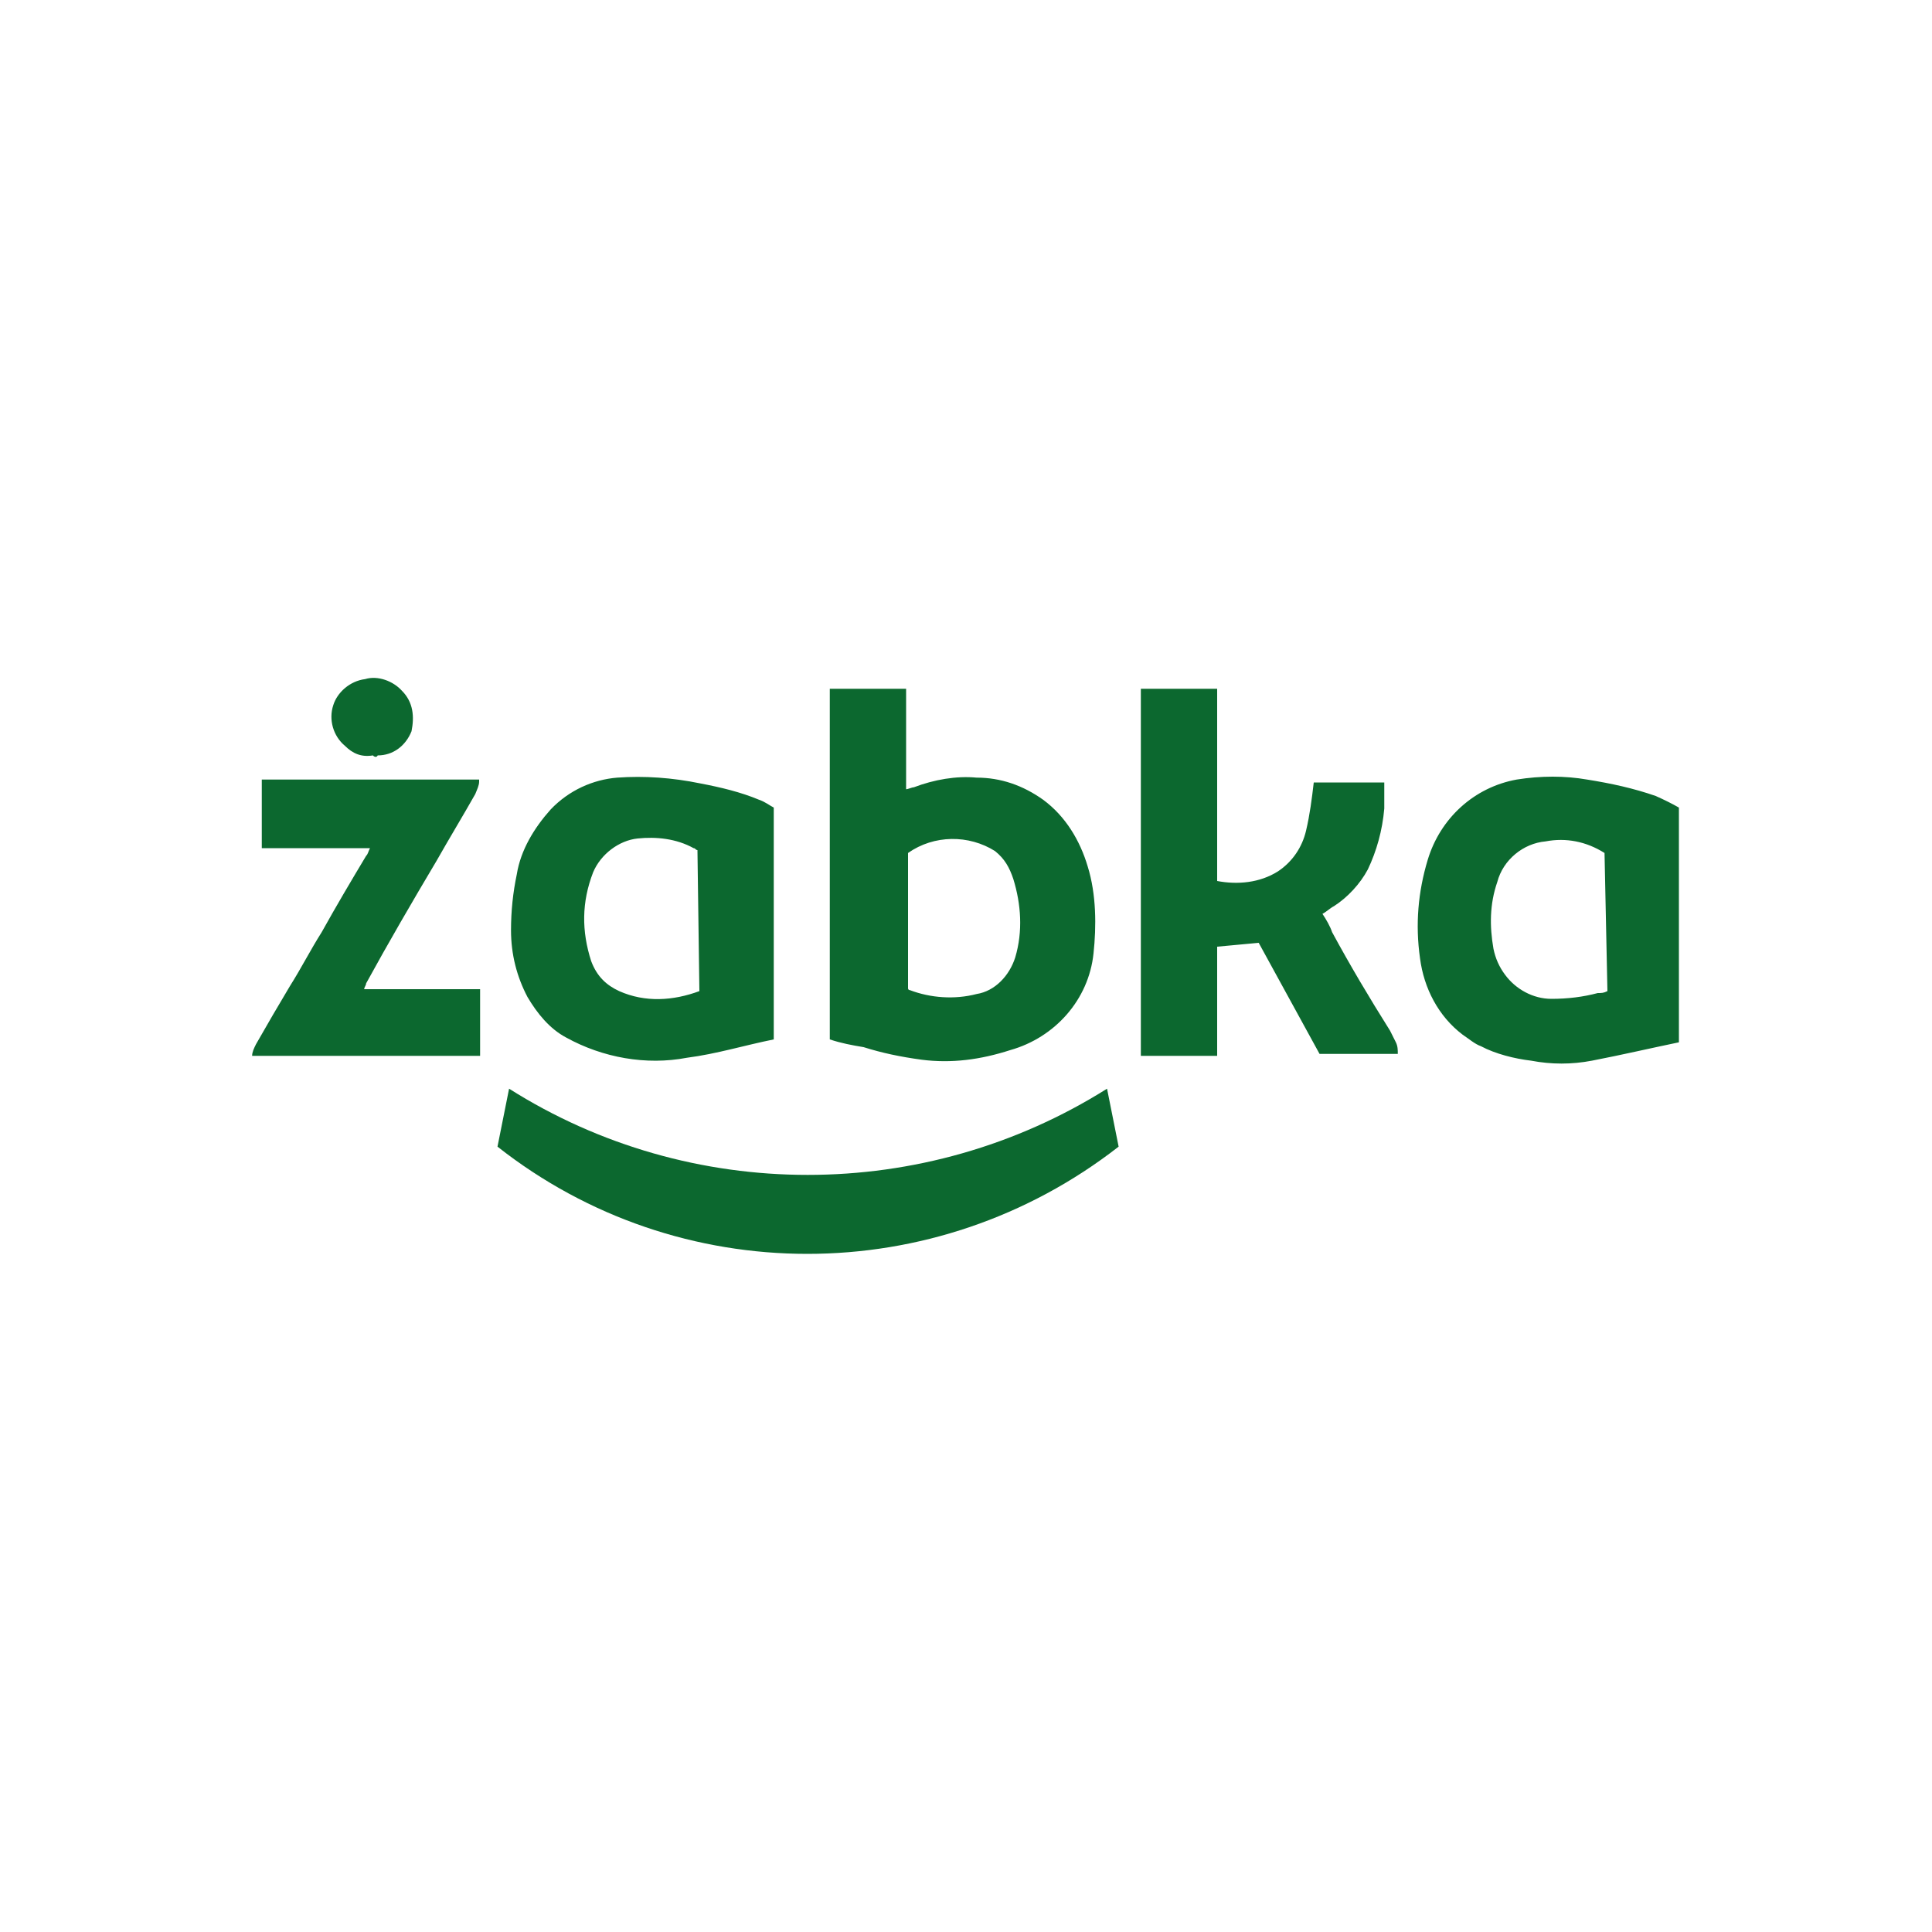 <?xml version="1.0" encoding="utf-8"?>
<!-- Generator: Adobe Illustrator 26.0.1, SVG Export Plug-In . SVG Version: 6.00 Build 0)  -->
<svg version="1.1" id="Warstwa_1" xmlns="http://www.w3.org/2000/svg" xmlns:xlink="http://www.w3.org/1999/xlink" x="0px" y="0px"
	 viewBox="0 0 200 200" style="enable-background:new 0 0 200 200;" xml:space="preserve">
<style type="text/css">
	.st0{fill:#ED1C24;}
	.st1{fill:#00458B;}
	.st2{fill:#706F6F;}
	.st3{fill:#38A7C0;}
	.st4{fill:#816031;}
	.st5{fill-rule:evenodd;clip-rule:evenodd;fill:url(#SVGID_1_);}
	.st6{fill-rule:evenodd;clip-rule:evenodd;fill:url(#SVGID_00000000921491451569463520000007429200864439693962_);}
	.st7{fill-rule:evenodd;clip-rule:evenodd;fill:url(#SVGID_00000066503720542258907200000017069258533431369378_);}
	.st8{fill-rule:evenodd;clip-rule:evenodd;fill:url(#SVGID_00000039134113437715054520000010027882383430732163_);}
	.st9{fill-rule:evenodd;clip-rule:evenodd;fill:url(#SVGID_00000060737611020023915960000006572949326581373067_);}
	.st10{fill-rule:evenodd;clip-rule:evenodd;fill:url(#SVGID_00000081620100556379219270000002104507805432099463_);}
	.st11{fill:url(#SVGID_00000160872565078595092010000013042651550937754297_);}
	.st12{fill-rule:evenodd;clip-rule:evenodd;fill:#1E1A16;}
	.st13{fill:#1E1A16;}
	.st14{fill-rule:evenodd;clip-rule:evenodd;fill:#A74418;}
	.st15{fill-rule:evenodd;clip-rule:evenodd;fill:url(#SVGID_00000181088707600006210470000014553719517525176508_);}
	.st16{clip-path:url(#SVGID_00000095313382803775235650000005153788314079638918_);}
	.st17{fill:#FFFFFF;}
	.st18{clip-path:url(#SVGID_00000087380119339325535730000014371601049972374663_);}
	.st19{clip-path:url(#SVGID_00000151524730734568745560000017573380194640247703_);}
	.st20{clip-path:url(#SVGID_00000061455900289960102870000016038841959884978846_);}
	.st21{clip-path:url(#SVGID_00000067929554500665706170000004889246035373150124_);}
	.st22{clip-path:url(#SVGID_00000003090876833897259390000009970868159480134823_);}
	.st23{clip-path:url(#SVGID_00000139263243052297354670000003975960839962081678_);}
	.st24{clip-path:url(#SVGID_00000176743286029023922790000001360685302507635092_);}
	.st25{clip-path:url(#SVGID_00000124150928190196321680000014647101334554412429_);}
	.st26{clip-path:url(#SVGID_00000016793235490981908800000001255959267187996560_);}
	.st27{clip-path:url(#SVGID_00000127008061944022726160000003660411263452152480_);}
	.st28{clip-path:url(#SVGID_00000025418420925101819410000010468043833469475752_);}
	.st29{clip-path:url(#SVGID_00000182505941781879355390000010902045120194237088_);}
	.st30{clip-path:url(#SVGID_00000093885406449012556250000009027436067839674266_);}
	.st31{clip-path:url(#SVGID_00000111882594003582890680000013491797521803088314_);}
	.st32{clip-path:url(#SVGID_00000128459786935156128540000006474689174278838676_);}
	.st33{fill:#A74418;}
	.st34{fill-rule:evenodd;clip-rule:evenodd;fill:#13110C;}
	.st35{fill-rule:evenodd;clip-rule:evenodd;fill:#FFEA00;}
	.st36{fill-rule:evenodd;clip-rule:evenodd;fill:#438332;}
	.st37{fill-rule:evenodd;clip-rule:evenodd;fill:#48A5BF;}
	.st38{fill-rule:evenodd;clip-rule:evenodd;fill:#4AA8C0;}
	.st39{fill-rule:evenodd;clip-rule:evenodd;fill:#52A9BC;}
	.st40{fill-rule:evenodd;clip-rule:evenodd;fill:#75B72B;}
	.st41{fill-rule:evenodd;clip-rule:evenodd;fill:#26201C;stroke:#26201C;stroke-width:0.192;stroke-miterlimit:7.7;}
	.st42{fill:#0064A9;}
	.st43{fill-rule:evenodd;clip-rule:evenodd;fill:#0083C0;}
	.st44{fill-rule:evenodd;clip-rule:evenodd;fill:#009ED2;}
	.st45{fill-rule:evenodd;clip-rule:evenodd;fill:#0064A9;}
	.st46{fill:#009FE3;}
	.st47{fill:#13110C;}
	.st48{fill:#E31013;stroke:#E31013;stroke-width:0.75;stroke-miterlimit:11.339;}
	.st49{fill-rule:evenodd;clip-rule:evenodd;fill:#009640;}
	.st50{fill-rule:evenodd;clip-rule:evenodd;fill:#C6C6C6;}
	.st51{fill-rule:evenodd;clip-rule:evenodd;fill:#E30613;}
	.st52{fill:#F9B233;}
	.st53{fill:#E30613;}
	.st54{fill-rule:evenodd;clip-rule:evenodd;fill:#F4DFB8;}
	.st55{fill:url(#SVGID_00000008133123737295025240000000037694995977590703_);}
	.st56{fill:url(#SVGID_00000133510778803950016380000009189413153653101480_);}
	.st57{fill:url(#SVGID_00000054967341298709337320000002174803461289627039_);}
	.st58{fill:#221F1C;}
	.st59{fill:#FEE8C8;}
	.st60{fill:#3B2812;}
	.st61{fill-rule:evenodd;clip-rule:evenodd;fill:#3B2812;}
	.st62{clip-path:url(#SVGID_00000076589871348577286070000015046993002771330958_);}
	.st63{clip-path:url(#SVGID_00000178904584154618410360000015101634711319494537_);}
	.st64{clip-path:url(#SVGID_00000065780995896021203130000004514601683925035949_);}
	.st65{fill:#3C4981;}
	.st66{fill:#53924F;}
	.st67{fill:#FFCD00;}
	.st68{fill:#484444;}
	.st69{fill:#0C682F;}
	.st70{fill:#D22417;}
</style>
<g>
	<path class="st69" d="M51.5,118.7l1.2-6c18.8,11.9,43,11.9,61.9,0l1.2,6C96.8,133.5,70.3,133.5,51.5,118.7z M126,91.2
		c2.1,0.4,4.4,0.2,6.3-1c1.5-1,2.5-2.5,2.9-4.2c0.4-1.7,0.6-3.3,0.8-5h7.3c0,0.8,0,1.7,0,2.7c-0.2,2.3-0.8,4.4-1.7,6.3
		c-0.8,1.5-2.1,2.9-3.5,3.8c-0.4,0.2-0.8,0.6-1.2,0.8c0.4,0.6,0.8,1.3,1,1.9c1.9,3.5,3.8,6.7,6,10.2c0.2,0.4,0.4,0.8,0.6,1.2
		c0.2,0.4,0.2,0.8,0.2,1.2h-8.1l-6.3-11.5L126,98v11.3h-7.9v-38h7.9V91.2L126,91.2z M49.6,80.9c0,0.4-0.2,0.8-0.4,1.3
		c-1.3,2.3-2.7,4.6-4,6.9c-2.5,4.2-5,8.5-7.3,12.7c0,0.2-0.2,0.4-0.2,0.6c2.1,0,4,0,6,0c1.9,0,3.8,0,6,0v6.9H26.1
		c0-0.4,0.2-0.8,0.4-1.2c1.2-2.1,2.3-4,3.5-6c1.2-1.9,2.1-3.7,3.3-5.6c1.5-2.7,3.1-5.4,4.6-7.9c0.2-0.2,0.2-0.4,0.4-0.8
		c-1,0-1.9,0-2.9,0c-1,0-1.9,0-2.7,0h-5.6v-7.1H49.6L49.6,80.9z M38.6,78.2c-1.2,0.2-2.1-0.2-2.9-1c-1.2-1-1.7-2.7-1.2-4.2
		c0.4-1.3,1.7-2.5,3.3-2.7c1.3-0.4,2.9,0.2,3.8,1.2c1.2,1.2,1.3,2.7,1,4.2c-0.6,1.5-1.9,2.5-3.5,2.5C39,78.4,38.8,78.4,38.6,78.2
		L38.6,78.2z M112.6,89.7c-0.8-2.7-2.3-5.2-4.6-6.9c-2.1-1.5-4.4-2.3-6.9-2.3c-2.1-0.2-4.4,0.2-6.5,1c-0.2,0-0.6,0.2-0.8,0.2V71.3
		h-7.9v36.3c1.2,0.4,2.3,0.6,3.5,0.8c1.9,0.6,3.8,1,6,1.3c3.1,0.4,6.1,0,9.2-1c4.6-1.3,8.1-5.2,8.6-10
		C113.5,95.9,113.5,92.6,112.6,89.7z M105.1,99.1c-0.6,1.9-2.1,3.5-4,3.8c-2.3,0.6-4.8,0.4-6.9-0.4c0,0-0.2,0-0.2-0.2v-14
		c2.7-1.9,6.3-1.9,9-0.2c1,0.8,1.5,1.7,1.9,2.9C105.7,93.6,105.9,96.4,105.1,99.1L105.1,99.1z M78.6,82.8c-1.9-0.8-4-1.3-6.1-1.7
		c-2.9-0.6-5.8-0.8-8.6-0.6c-2.5,0.2-5,1.3-6.9,3.3c-1.7,1.9-3.1,4.2-3.5,6.7c-0.4,1.9-0.6,3.8-0.6,5.8c0,2.5,0.6,4.8,1.7,6.9
		c1,1.7,2.3,3.3,4,4.2c3.8,2.1,8.3,2.9,12.5,2.1c3.1-0.4,6-1.3,9-1.9v-24C79.7,83.4,79.2,83,78.6,82.8z M72.4,102.6
		c-2.7,1-5.6,1.2-8.3,0c-1.3-0.6-2.3-1.5-2.9-3.1c-1-3.1-1-6.1,0.2-9.2c0.8-1.9,2.7-3.3,4.6-3.5c1.9-0.2,4,0,5.8,1
		c0.2,0,0.2,0.2,0.4,0.2L72.4,102.6L72.4,102.6z M171.4,82.4c-2.3-0.8-4.6-1.3-7.1-1.7c-2.3-0.4-4.8-0.4-7.3,0
		c-4.4,0.8-7.9,4-9.2,8.3c-1,3.3-1.3,6.7-0.8,10.2c0.4,3.1,1.9,6,4.4,7.9c0.6,0.4,1.3,1,1.9,1.2c1.5,0.8,3.5,1.3,5.2,1.5
		c2.1,0.4,4.2,0.4,6.3,0c3.1-0.6,6.1-1.3,9-1.9V83.6C173.1,83.2,172.3,82.8,171.4,82.4L171.4,82.4z M166.4,102.6
		c-0.4,0.2-0.6,0.2-1,0.2c-1.5,0.4-3.1,0.6-4.8,0.6c-1.9,0-3.7-1-4.8-2.5c-0.6-0.8-1-1.7-1.2-2.7c-0.4-2.3-0.4-4.6,0.4-6.9
		c0.6-2.3,2.7-4,5-4.2c2.1-0.4,4.2,0,6.1,1.2L166.4,102.6L166.4,102.6z"/>
</g>
</svg>
